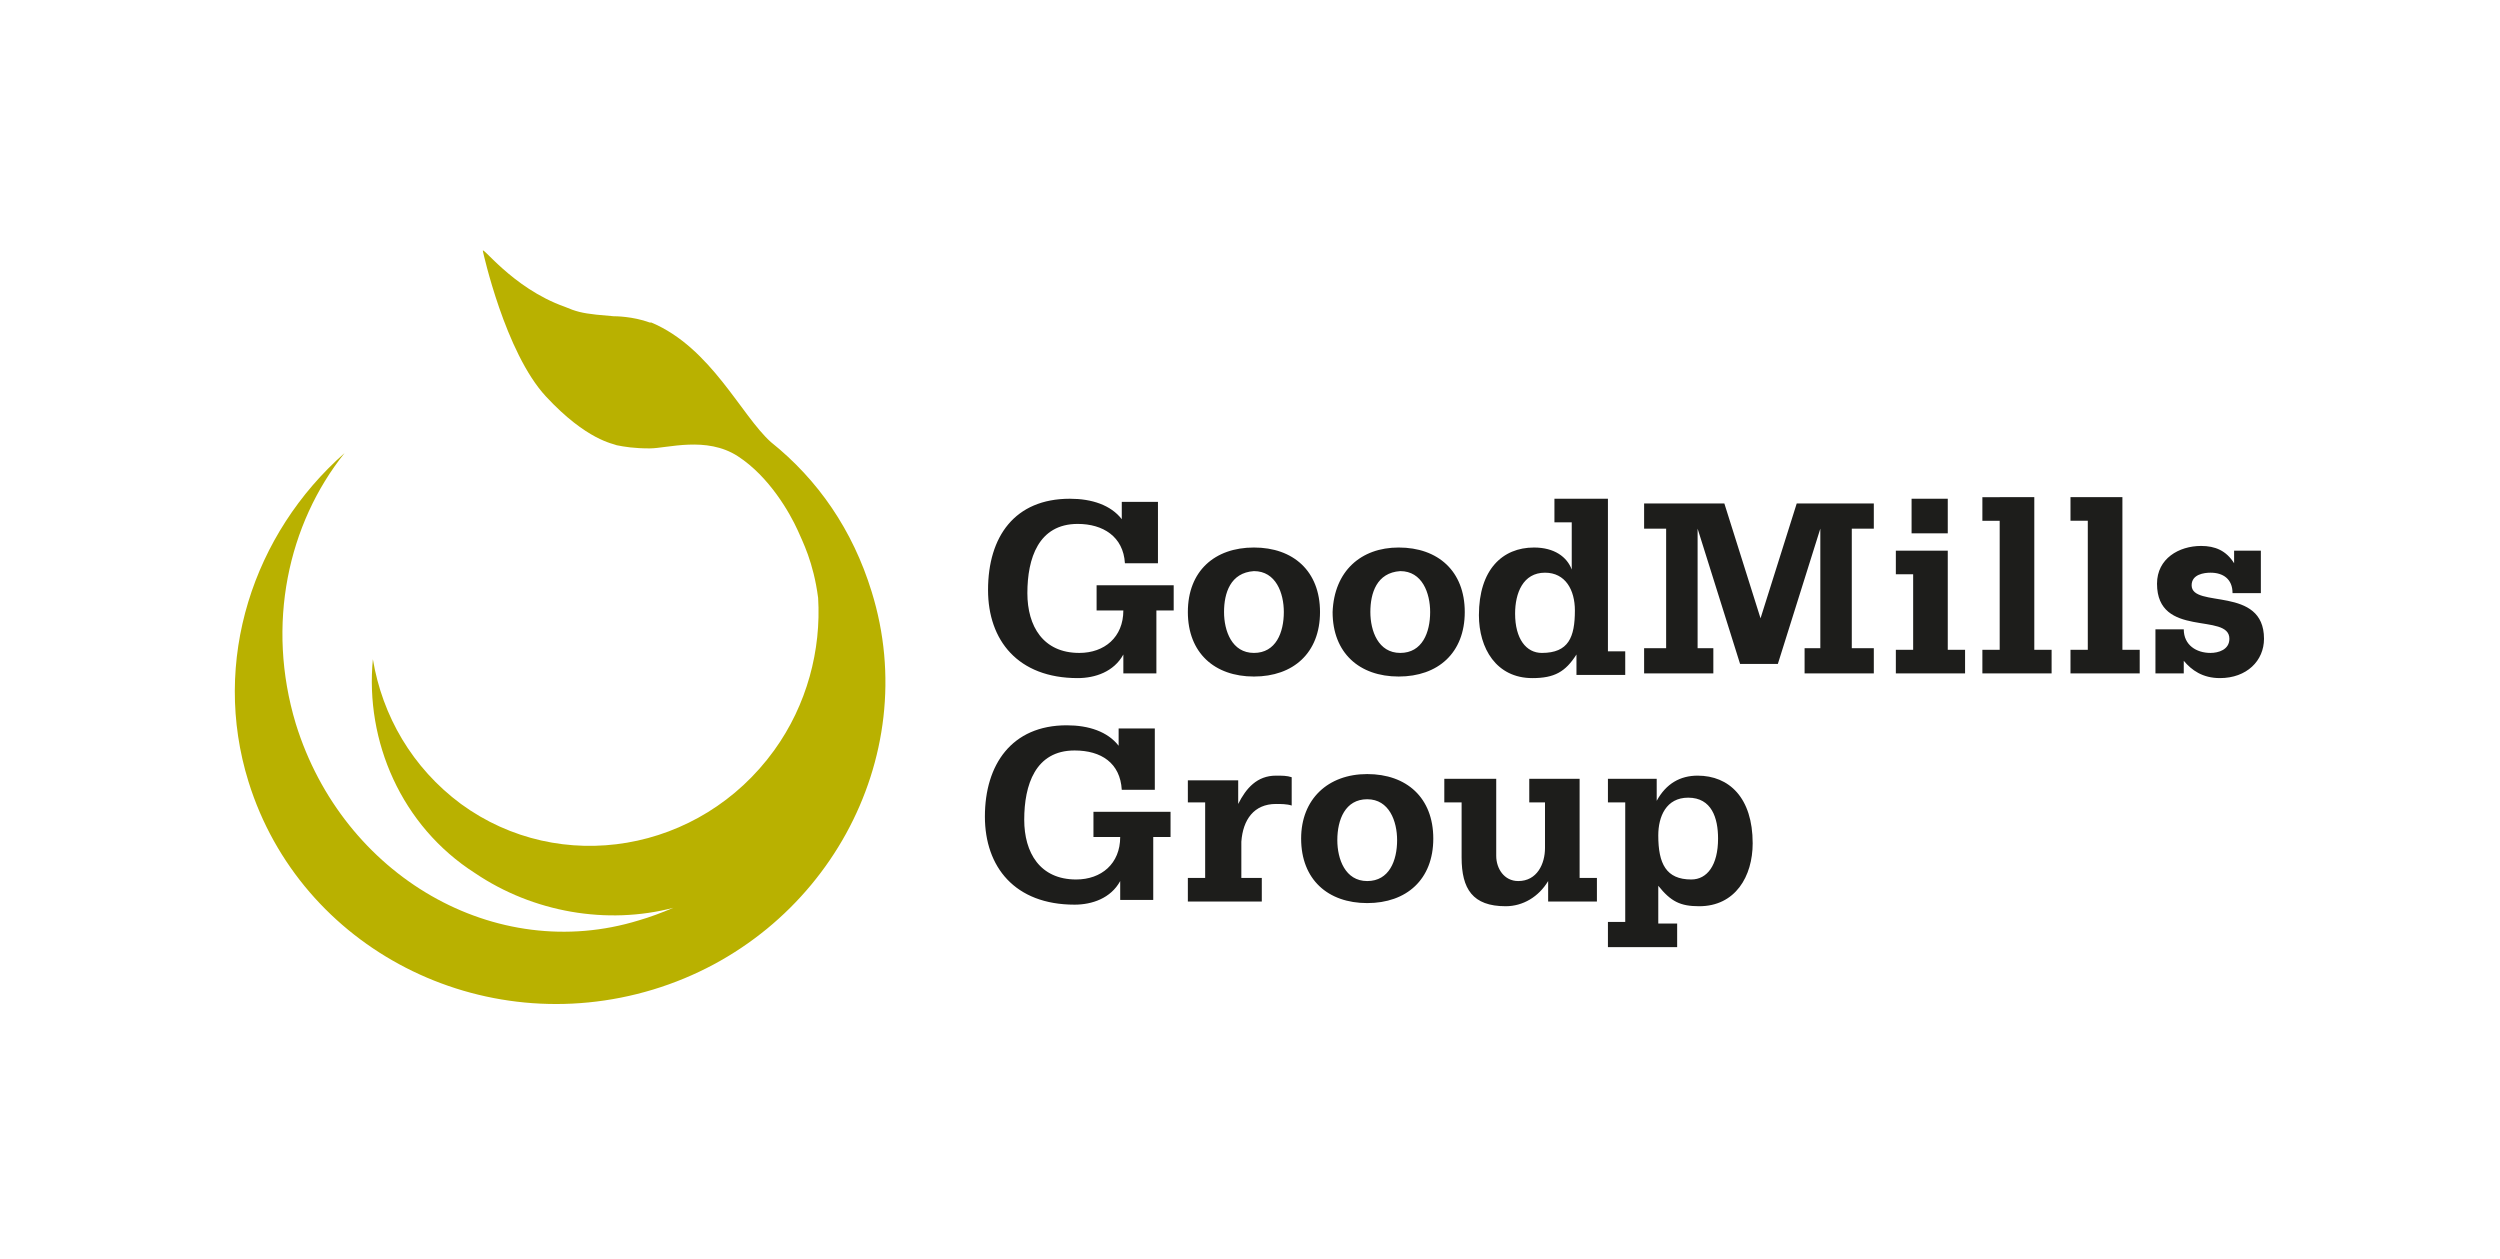 <?xml version="1.0" encoding="UTF-8"?>
<svg xmlns="http://www.w3.org/2000/svg" xmlns:xlink="http://www.w3.org/1999/xlink" version="1.1" id="Ebene_1" x="0px" y="0px" width="158.9px" height="80px" viewBox="0 0 158.9 80" style="enable-background:new 0 0 158.9 80;" xml:space="preserve">
<style type="text/css">
	.st0{fill:#857866;}
	.st1{fill:#0075BE;}
	.st2{fill:#FFFFFF;}
	.st3{fill:#6EC16C;}
	.st4{fill:#026234;}
	.st5{fill:#02873C;}
	.st6{fill:#35A94A;}
	.st7{fill:#220970;}
	.st8{fill:url(#SVGID_1_);}
	.st9{fill:url(#SVGID_00000166649030179197965890000013785995481235200948_);}
	.st10{fill:url(#SVGID_00000065776802813868773420000014261722028593764259_);}
	.st11{opacity:0.4;fill:url(#SVGID_00000163753050929381241620000006625079363062073273_);enable-background:new    ;}
	.st12{opacity:0.4;fill:url(#SVGID_00000088832560630951097900000014043553895025491607_);enable-background:new    ;}
	.st13{fill:#565F64;}
	.st14{fill:url(#SVGID_00000119800190624536940460000002214637573148492175_);}
	.st15{fill:#A4AAAE;fill-opacity:0.6;}
	.st16{fill:#333E46;}
	.st17{fill:url(#SVGID_00000034805398038457721630000008305133070990402231_);}
	.st18{fill:url(#SVGID_00000023242273037262845410000014836543132128974506_);fill-opacity:0.8;}
	.st19{opacity:0.8;fill:url(#SVGID_00000111877563429083234800000005312367448004988545_);enable-background:new    ;}
	.st20{fill:url(#SVGID_00000111888842649068745190000007446856693989128593_);}
	.st21{fill:url(#SVGID_00000097493050369625717930000017630282376401682565_);}
	.st22{fill:url(#SVGID_00000152986648128528969750000009568405406278171576_);}
	.st23{fill:url(#SVGID_00000037657400995335775520000001772490098508494219_);}
	.st24{fill:url(#SVGID_00000158712708861834920780000013941271780871789754_);}
	.st25{fill:url(#SVGID_00000058556275076147371750000012989669372001363331_);}
	.st26{fill:#FBFBFB;}
	.st27{fill:#333F47;}
	.st28{fill:#DB211B;}
	.st29{fill:#5EB63C;}
	.st30{fill:#1D1D1B;}
	.st31{fill:#D0043C;}
	.st32{fill:#706F6F;}
	.st33{fill:#CE181C;}
	.st34{fill:#FFDD06;}
	.st35{fill:#E30613;}
	.st36{fill:#004C93;}
	.st37{fill:#1B1B19;}
	.st38{fill:#E30427;}
	.st39{fill:#111D4E;}
	.st40{fill:#D81E05;}
	.st41{fill:#93282C;}
	.st42{fill:#BE8828;}
	.st43{fill:#000050;}
	.st44{fill:#E30014;}
	.st45{fill:#BE9B53;}
	.st46{fill:#1E1E1E;}
	.st47{fill:#002C58;}
	.st48{fill-rule:evenodd;clip-rule:evenodd;}
	.st49{fill-rule:evenodd;clip-rule:evenodd;fill:#87888A;}
	.st50{fill:#B1B2B4;}
	.st51{fill:#E41315;}
	.st52{fill:#E21D1B;}
	.st53{fill:#E20613;}
	.st54{fill-rule:evenodd;clip-rule:evenodd;fill:#1D1D1B;}
	.st55{clip-path:url(#SVGID_00000011710423119762767380000003091197201491948161_);}
	.st56{clip-path:url(#SVGID_00000116956487316076394810000014188622853921625230_);}
	
		.st57{clip-path:url(#SVGID_00000133509801701070756060000004423386289689160603_);fill:url(#SVGID_00000144323133110101592980000011564984279923039392_);}
	.st58{fill:#00722D;}
	.st59{fill:#185383;}
	.st60{fill:#006298;}
	.st61{fill:#71B2C9;}
	.st62{fill:#0093B8;}
	.st63{fill:#67B6D0;}
	.st64{fill:#B0E566;}
	.st65{fill:#102757;}
	.st66{fill:#F9B000;}
	.st67{fill:#4691AF;}
	.st68{fill:#46AF2D;}
	.st69{fill:#009982;}
	.st70{fill:none;stroke:#1D1D1B;stroke-width:0.129;stroke-miterlimit:3.864;}
	.st71{fill:#BB0A3B;}
	.st72{fill:#3C3C3B;}
	.st73{fill-rule:evenodd;clip-rule:evenodd;fill:#111111;}
	.st74{fill:#1C1C1C;}
	.st75{fill:#575756;}
	.st76{fill-rule:evenodd;clip-rule:evenodd;fill:#003E22;}
	.st77{fill:#003E22;}
	.st78{fill:#E1501A;}
	.st79{fill:#00589A;}
	.st80{fill:#FFD400;}
	.st81{fill:#FFD200;}
	.st82{fill:#D90F18;}
	.st83{fill:none;stroke:#D90F18;stroke-width:0.58;stroke-miterlimit:3.864;}
	.st84{fill:#696A6B;}
	.st85{fill:#009FE3;}
	.st86{fill:none;stroke:#009FE3;stroke-width:1.065;stroke-miterlimit:3.864;}
	.st87{fill:#A7A8AA;}
	.st88{fill:#ECEDED;}
	.st89{fill:#C1002A;}
	.st90{fill:#14E1A7;}
	.st91{fill:#CF003D;}
	.st92{fill:#B9B100;}
	.st93{fill:#009843;}
	.st94{fill:#F0C800;}
	.st95{fill:#E50046;}
	.st96{fill-rule:evenodd;clip-rule:evenodd;fill:#222435;}
	.st97{fill:#222435;}
	.st98{clip-path:url(#SVGID_00000116228138419742126940000016339103972130834364_);}
	.st99{clip-path:url(#SVGID_00000124847023498538902180000007221181242593735597_);}
	.st100{fill:#1A5B21;}
</style>
<g>
	<g>
		<path class="st30" d="M73.4,46.4v3.8h-2.1c-0.1-1.7-1.3-2.5-3-2.5c-2.5,0-3.2,2.2-3.2,4.4c0,2.1,1,3.8,3.3,3.8    c1.6,0,2.8-1,2.8-2.7h-1.7v-1.6h4.9v1.6h-1.1v4h-2.1V56h0c-0.6,1.1-1.8,1.5-2.9,1.5c-3.8,0-5.7-2.4-5.7-5.6c0-3.3,1.7-5.8,5.2-5.8    c1.4,0,2.6,0.4,3.3,1.3h0v-1.1H73.4 M75.6,57.3h4.6v-1.5h-1.3v-2.3c0.1-1.4,0.8-2.4,2.2-2.4c0.3,0,0.7,0,1,0.1v-1.8    c-0.3-0.1-0.6-0.1-1-0.1c-1.2,0-1.9,0.8-2.4,1.8h0v-1.5h-3.2V51h1.1v4.8h-1.1V57.3z M85,53.4c0,1.2,0.5,2.6,1.9,2.6    c1.4,0,1.9-1.3,1.9-2.6c0-1.2-0.5-2.6-1.9-2.6C85.5,50.8,85,52.1,85,53.4z M86.9,49.2c2.5,0,4.2,1.5,4.2,4.1    c0,2.6-1.7,4.1-4.2,4.1c-2.5,0-4.2-1.5-4.2-4.1C82.7,50.8,84.4,49.2,86.9,49.2z M100.4,49.5h-3.2V51h1v2.9c0,1-0.5,2.1-1.7,2.1    c-0.9,0-1.4-0.8-1.4-1.6v-4.9h-3.3V51h1.1v3.5c0,2,0.7,3.1,2.8,3.1c1.1,0,2.1-0.6,2.7-1.6h0v1.3h3.1v-1.5h-1.1V49.5z M107.5,55.9    c1,0,1.7-0.9,1.7-2.6c0-1.3-0.4-2.6-1.9-2.6c-1.4,0-1.9,1.2-1.9,2.4C105.4,54.9,105.9,55.9,107.5,55.9z M102.2,60.1v-1.5h1.1V51    h-1.1v-1.5h3.1v1.4h0c0.6-1.1,1.5-1.6,2.6-1.6c2,0,3.5,1.4,3.5,4.3c0,2.1-1.1,4-3.4,4c-1.2,0-1.8-0.3-2.6-1.3h0v2.4h1.2v1.5H102.2    z M73.4,31.9h-2.1V33h0c-0.7-0.9-1.9-1.3-3.3-1.3c-3.5,0-5.2,2.4-5.2,5.8c0,3.2,1.9,5.6,5.7,5.6c1.1,0,2.3-0.4,2.9-1.5h0v1.2h2.1    v-4h1.1v-1.6h-4.9v1.6h1.7c0,1.7-1.2,2.7-2.8,2.7c-2.3,0-3.3-1.7-3.3-3.8c0-2.2,0.7-4.4,3.2-4.4c1.6,0,2.9,0.8,3,2.5h2.1V31.9z     M77.8,38.9c0,1.2,0.5,2.6,1.9,2.6c1.4,0,1.9-1.3,1.9-2.6c0-1.2-0.5-2.6-1.9-2.6C78.2,36.4,77.8,37.7,77.8,38.9z M79.7,34.8    c2.5,0,4.2,1.5,4.2,4.1c0,2.6-1.7,4.1-4.2,4.1c-2.5,0-4.2-1.5-4.2-4.1C75.5,36.3,77.2,34.8,79.7,34.8z M87.1,38.9    c0,1.2,0.5,2.6,1.9,2.6c1.4,0,1.9-1.3,1.9-2.6c0-1.2-0.5-2.6-1.9-2.6C87.5,36.4,87.1,37.7,87.1,38.9z M88.9,34.8    c2.5,0,4.2,1.5,4.2,4.1c0,2.6-1.7,4.1-4.2,4.1c-2.5,0-4.2-1.5-4.2-4.1C84.8,36.3,86.5,34.8,88.9,34.8z M102.2,31.7v9.7h1.1v1.5    h-3.1v-1.3h0c-0.7,1.1-1.4,1.5-2.8,1.5c-2.3,0-3.4-1.9-3.4-4c0-2.9,1.5-4.3,3.5-4.3c1.3,0,2.1,0.6,2.4,1.4h0v-3h-1.1v-1.5H102.2z     M98,41.5c1.7,0,2.1-1,2.1-2.7c0-1.3-0.6-2.4-1.9-2.4c-1.4,0-1.9,1.3-1.9,2.6C96.3,40.6,97,41.5,98,41.5z M104.6,42.8h4.3v-1.6h-1    v-7.6h0l2.7,8.6h2.4l2.7-8.6h0v7.6h-1v1.6h4.4v-1.6h-1.4v-7.6h1.4v-1.6h-4.9l-2.3,7.3h0l-2.3-7.3h-5.1v1.6h1.4v7.6h-1.4V42.8z     M120.5,42.8v-1.5h1.1v-4.8h-1.1V35h3.3v6.3h1.1v1.5H120.5z M121.5,31.7h2.3v2.2h-2.3V31.7z M126,42.8h4.4v-1.5h-1.1v-9.7H126v1.5    h1.1v8.2H126V42.8z M131.6,42.8h4.4v-1.5h-1.1v-9.7h-3.3v1.5h1.1v8.2h-1.1V42.8z M137.1,42.8h1.7V42h0c0.5,0.6,1.2,1.1,2.3,1.1    c1.7,0,2.8-1.1,2.8-2.5c0-3.4-4.6-1.9-4.6-3.4c0-0.7,0.8-0.8,1.2-0.8c0.8,0,1.4,0.4,1.4,1.3h1.8V35H142v0.8h0    c-0.5-0.8-1.2-1.1-2.1-1.1c-1.4,0-2.8,0.8-2.8,2.4c0,3.5,4.6,1.8,4.6,3.5c0,0.7-0.7,0.9-1.2,0.9c-0.9,0-1.7-0.5-1.7-1.5h-1.8V42.8    z"></path>
		<path class="st92" d="M30.2,55.5c-4.7-3-7-8.4-6.5-13.6c0.6,3.6,2.5,6.9,5.6,9.2c6.3,4.6,15.2,3.1,19.9-3.4c2.1-2.9,3-6.4,2.8-9.7    c-0.3-2.3-1-3.6-1.3-4.3c-0.5-1.1-1.8-3.4-3.8-4.7c-2-1.3-4.5-0.5-5.6-0.5c-1,0-1.6-0.1-2.1-0.2c-0.2-0.1-1.9-0.3-4.5-3.1    c-2.6-2.8-4-9.2-4-9.2c-0.2-0.6,1.8,2.3,5.2,3.5c0.7,0.3,1.1,0.4,2,0.5l1.1,0.1c0.1,0,1.2,0,2.3,0.4l0.1,0    c3.8,1.6,5.7,5.9,7.6,7.6c3,2.4,5.2,5.6,6.4,9.5c3.3,10.6-3,22-13.9,25.3c-10.9,3.3-22.4-2.6-25.7-13.2    c-2.4-7.7,0.3-15.8,6.1-20.9c-3.6,4.5-5,10.9-3.1,17.2c3,9.7,12.7,15.3,21.8,12.5c0.7-0.2,1.5-0.5,2.2-0.8    C38.6,58.8,33.9,58,30.2,55.5"></path>
	</g>
</g>
</svg>
